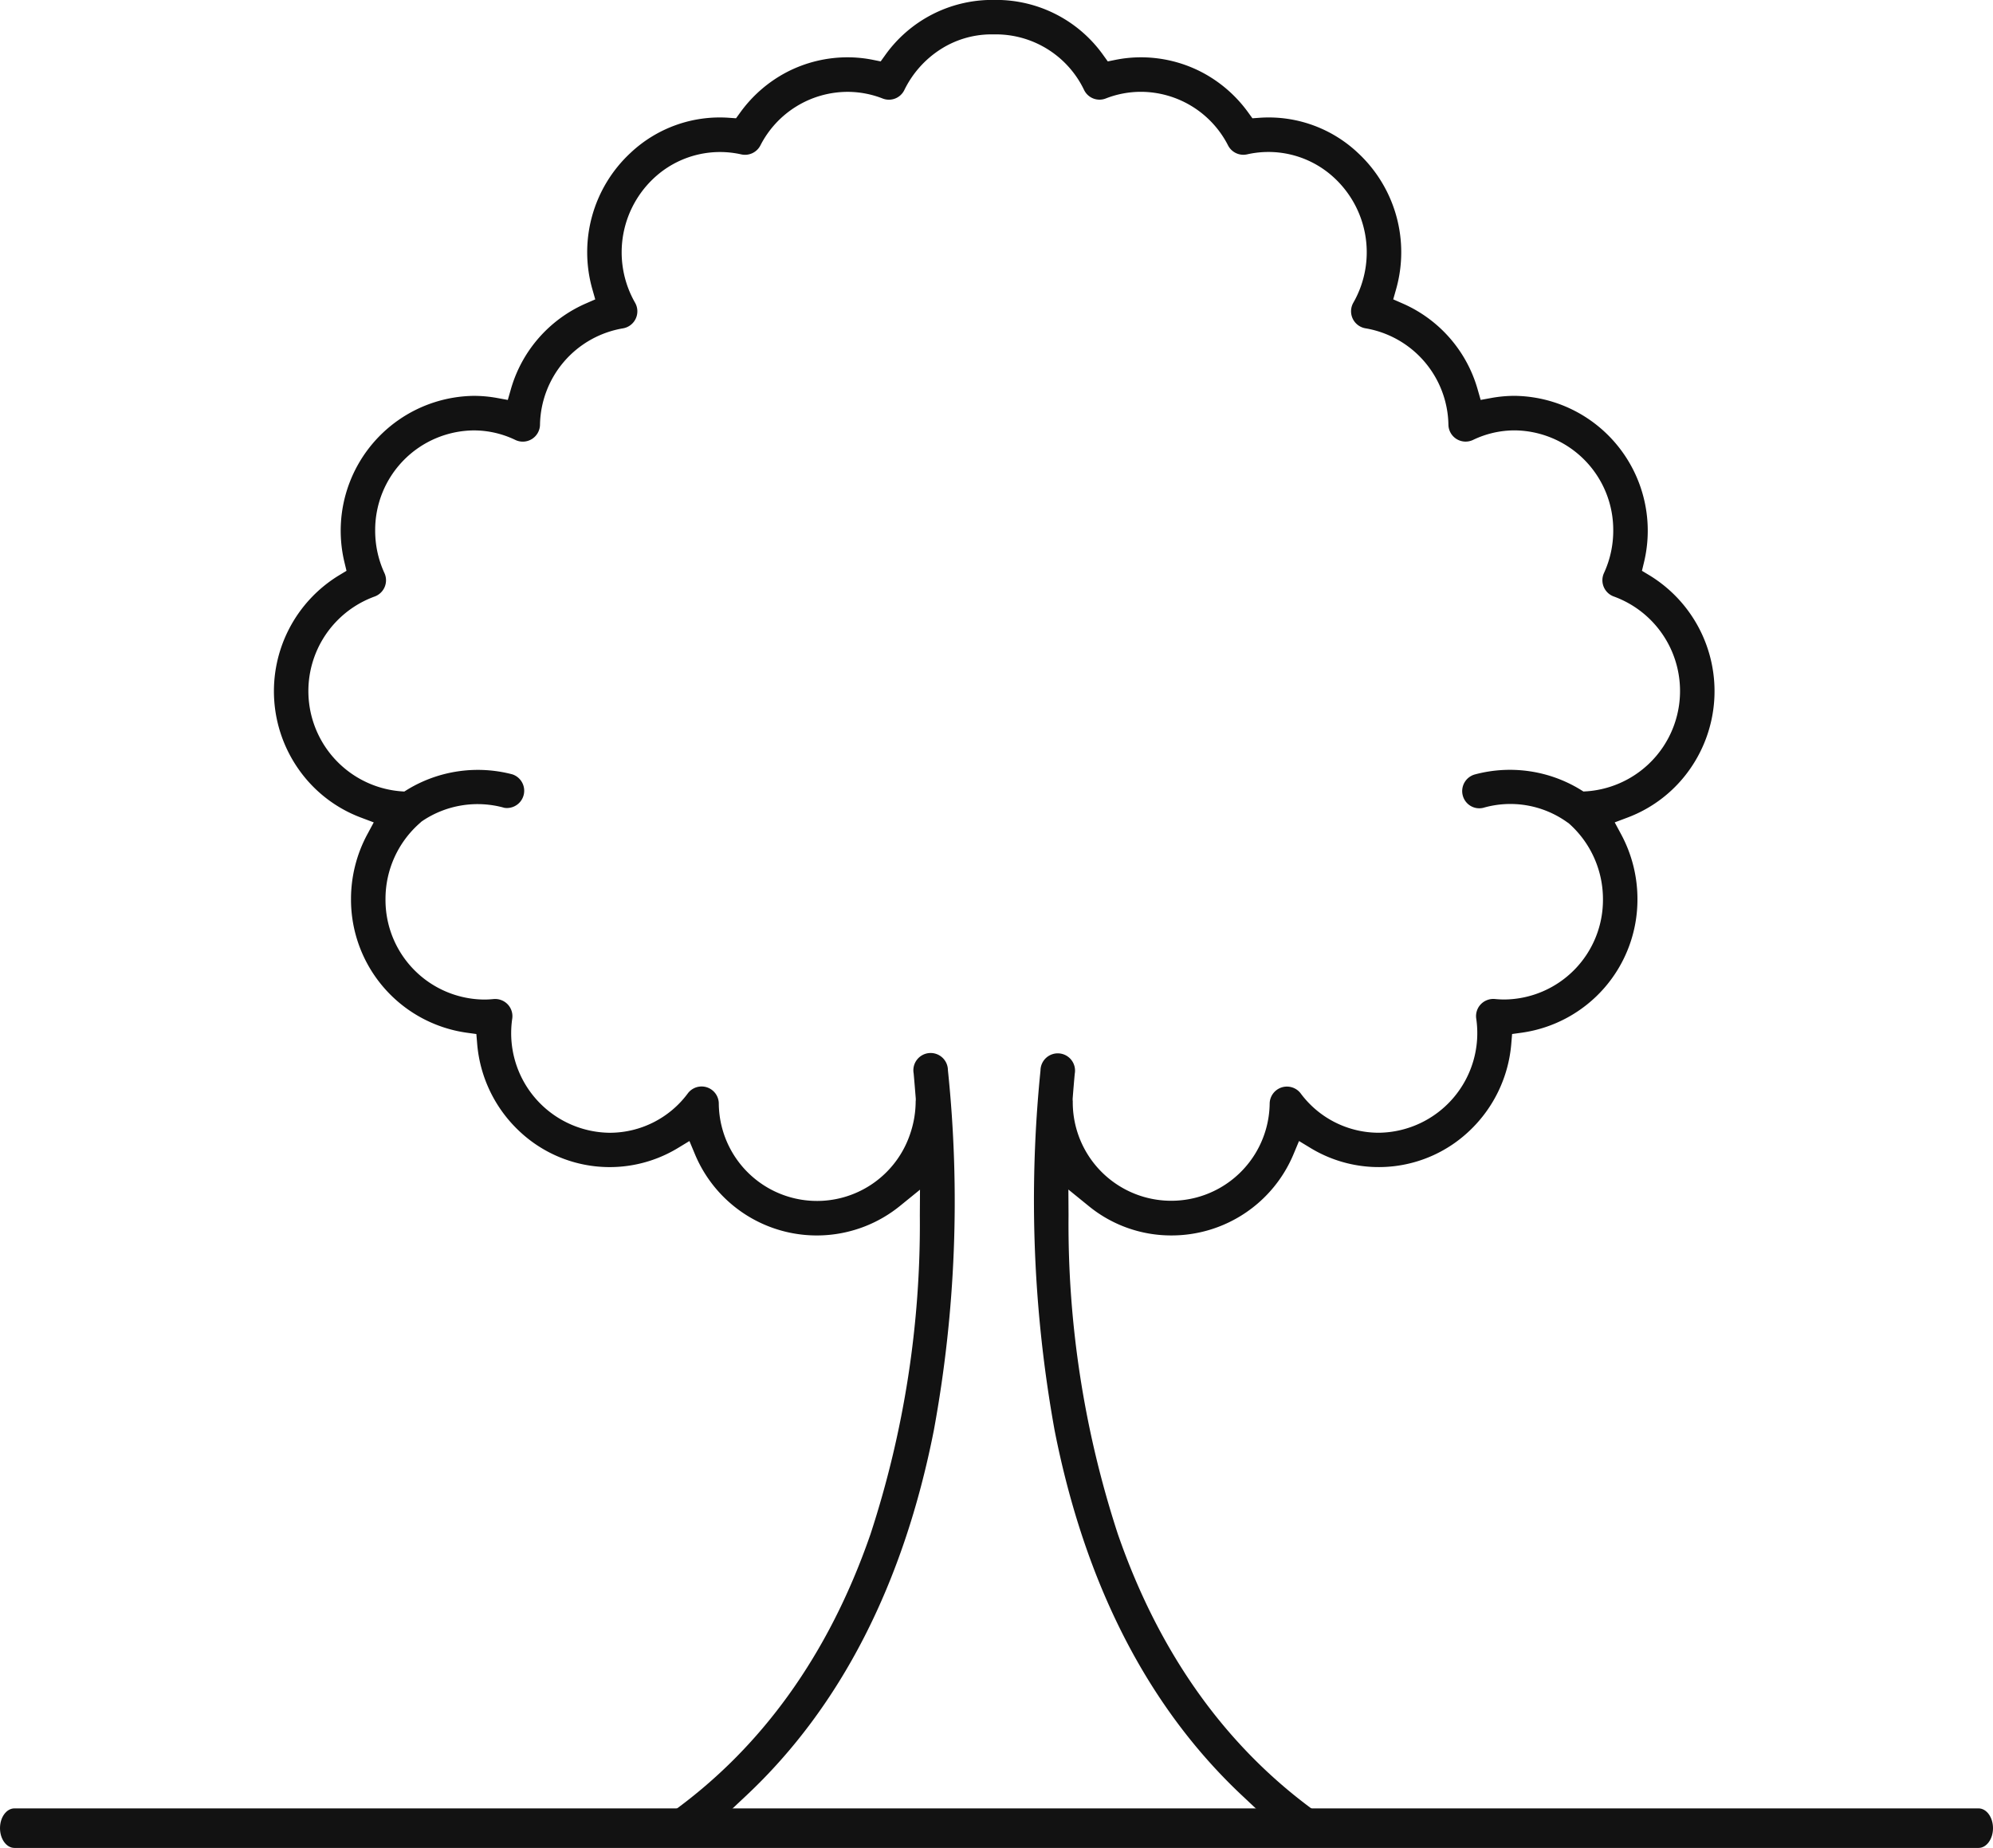 <svg xmlns="http://www.w3.org/2000/svg" width="150" height="139.075" viewBox="0 0 150 139.075">
    <g id="ic-tree" transform="translate(-1339.322 -1526.055)">
        <path id="ic-tree-2" data-name="ic-tree"
              d="M736.327,928.955l-.237-.168c-6.9-4.909-11.994-11.991-15.13-21.05a75.019,75.019,0,0,1-3.716-24.016l-.012-1.929,1.5,1.218a9.8,9.8,0,0,0,6.252,2.237,9.949,9.949,0,0,0,9.2-6.132l.407-.974.9.546a9.9,9.9,0,0,0,11.887-1.275,10.165,10.165,0,0,0,3.189-6.593l.061-.731.727-.1a10.12,10.12,0,0,0,8.707-10.058,10.277,10.277,0,0,0-1.218-4.854l-.493-.916.973-.366a10.028,10.028,0,0,0,4.7-3.66,10.212,10.212,0,0,0-3.053-14.564l-.57-.344.156-.648a10.15,10.15,0,0,0-9.725-12.519,9.843,9.843,0,0,0-1.76.159l-.81.148-.227-.791a10.046,10.046,0,0,0-5.627-6.459l-.727-.318.216-.763a10.2,10.2,0,0,0-2.868-10.255,9.788,9.788,0,0,0-7.438-2.646l-.508.036-.3-.414a10.071,10.071,0,0,0-3.532-3.066,9.939,9.939,0,0,0-4.557-1.109,9.753,9.753,0,0,0-1.921.192l-.576.116-.343-.477a9.885,9.885,0,0,0-8.067-4.15h-.074l-.053,0-.05,0-.095,0a9.885,9.885,0,0,0-8.067,4.15l-.343.477-.576-.116a9.752,9.752,0,0,0-1.921-.192,9.939,9.939,0,0,0-4.557,1.109,10.072,10.072,0,0,0-3.532,3.066l-.3.414-.508-.036a9.792,9.792,0,0,0-7.44,2.646,10.194,10.194,0,0,0-2.866,10.255l.217.764-.727.318a10.046,10.046,0,0,0-5.627,6.459l-.227.791-.81-.148a9.844,9.844,0,0,0-1.761-.159,10.151,10.151,0,0,0-9.725,12.519l.156.648-.57.344a10.212,10.212,0,0,0-3.053,14.564,10.029,10.029,0,0,0,4.7,3.66l.973.366-.493.916a10.275,10.275,0,0,0-1.218,4.854,10.12,10.12,0,0,0,8.707,10.058l.727.1.061.731a10.164,10.164,0,0,0,3.189,6.593,9.9,9.9,0,0,0,11.887,1.275l.9-.546.407.974a9.934,9.934,0,0,0,15.452,3.9l1.494-1.213-.012,1.924a75.008,75.008,0,0,1-3.718,24.015c-3.136,9.056-8.226,16.136-15.129,21.045l-.237.168Zm-24.541-134.1a7.364,7.364,0,0,1,6.629,4.187,1.29,1.29,0,0,0,1.634.636,7.263,7.263,0,0,1,2.643-.5,7.385,7.385,0,0,1,6.56,4.038,1.294,1.294,0,0,0,1.43.669,7.272,7.272,0,0,1,6.162,1.424,7.639,7.639,0,0,1,1.832,9.745,1.3,1.3,0,0,0,.919,1.923,7.491,7.491,0,0,1,6.24,7.262,1.295,1.295,0,0,0,1.854,1.137,7.224,7.224,0,0,1,3.136-.718,7.493,7.493,0,0,1,7.415,7.553,7.6,7.6,0,0,1-.7,3.19,1.3,1.3,0,0,0,.745,1.76,7.568,7.568,0,0,1-2,14.658l-.289.017-.245-.153a10.19,10.19,0,0,0-7.894-1.139,1.3,1.3,0,0,0-.374,2.364,1.283,1.283,0,0,0,.978.155,7.348,7.348,0,0,1,6.244,1.037l.017.014.049.033.064.043.05.034.045.04a7.609,7.609,0,0,1,2.536,5.674,7.493,7.493,0,0,1-7.416,7.552c-.229,0-.464-.012-.717-.037a1.307,1.307,0,0,0-1.057.392,1.288,1.288,0,0,0-.349,1.073,7.5,7.5,0,0,1-7.335,8.6,7.319,7.319,0,0,1-5.881-2.967,1.3,1.3,0,0,0-2.329.748,7.41,7.41,0,1,1-14.82-.143c0-.027-.007-.061-.008-.1l0-.054,0-.053c.055-.716.107-1.329.158-1.874a1.3,1.3,0,1,0-2.579-.242,97.211,97.211,0,0,0,1.063,27.085c2.282,11.582,7.024,20.824,14.094,27.467l1.673,1.572H691.334l1.673-1.572c7.073-6.646,11.816-15.891,14.1-27.478a95.207,95.207,0,0,0,1.058-27.1,1.3,1.3,0,1,0-2.579.242c.052.551.1,1.171.16,1.9l0,.054,0,.054c0,.039-.005.073-.008.1a7.619,7.619,0,0,1-.417,2.453,7.392,7.392,0,0,1-14.4-2.31,1.295,1.295,0,0,0-2.329-.748,7.319,7.319,0,0,1-5.881,2.968,7.494,7.494,0,0,1-7.416-7.552,7.578,7.578,0,0,1,.081-1.047,1.288,1.288,0,0,0-.35-1.073,1.309,1.309,0,0,0-1.06-.391c-.25.025-.484.037-.714.037a7.493,7.493,0,0,1-7.416-7.552,7.588,7.588,0,0,1,2.64-5.776l.032-.037.1-.073h0a7.445,7.445,0,0,1,6.181-.99,1.3,1.3,0,0,0,.6-2.519,10.209,10.209,0,0,0-7.889,1.137l-.249.155-.293-.02a7.569,7.569,0,0,1-1.944-14.655,1.3,1.3,0,0,0,.745-1.761,7.6,7.6,0,0,1-.7-3.19,7.493,7.493,0,0,1,7.415-7.553,7.226,7.226,0,0,1,3.137.719,1.295,1.295,0,0,0,1.853-1.136,7.492,7.492,0,0,1,6.241-7.263,1.3,1.3,0,0,0,.918-1.923,7.636,7.636,0,0,1,1.824-9.739,7.288,7.288,0,0,1,6.169-1.43,1.3,1.3,0,0,0,1.432-.668,7.385,7.385,0,0,1,6.561-4.039,7.263,7.263,0,0,1,2.643.5,1.289,1.289,0,0,0,1.634-.637,7.588,7.588,0,0,1,2.71-3.055,7.1,7.1,0,0,1,3.824-1.134Z"
              transform="translate(702.5 733.787)" fill="#121212"/>
        <path id="Tracé_352" data-name="Tracé 352" d="M621.087,3310.189c-.6,0-1.087.666-1.087,1.488s.487,1.488,1.087,1.488H768.913c.6,0,1.087-.667,1.087-1.488s-.487-1.488-1.087-1.488" transform="translate(719.322 -1648.035)" fill="#121212"/>
    </g>
</svg>
